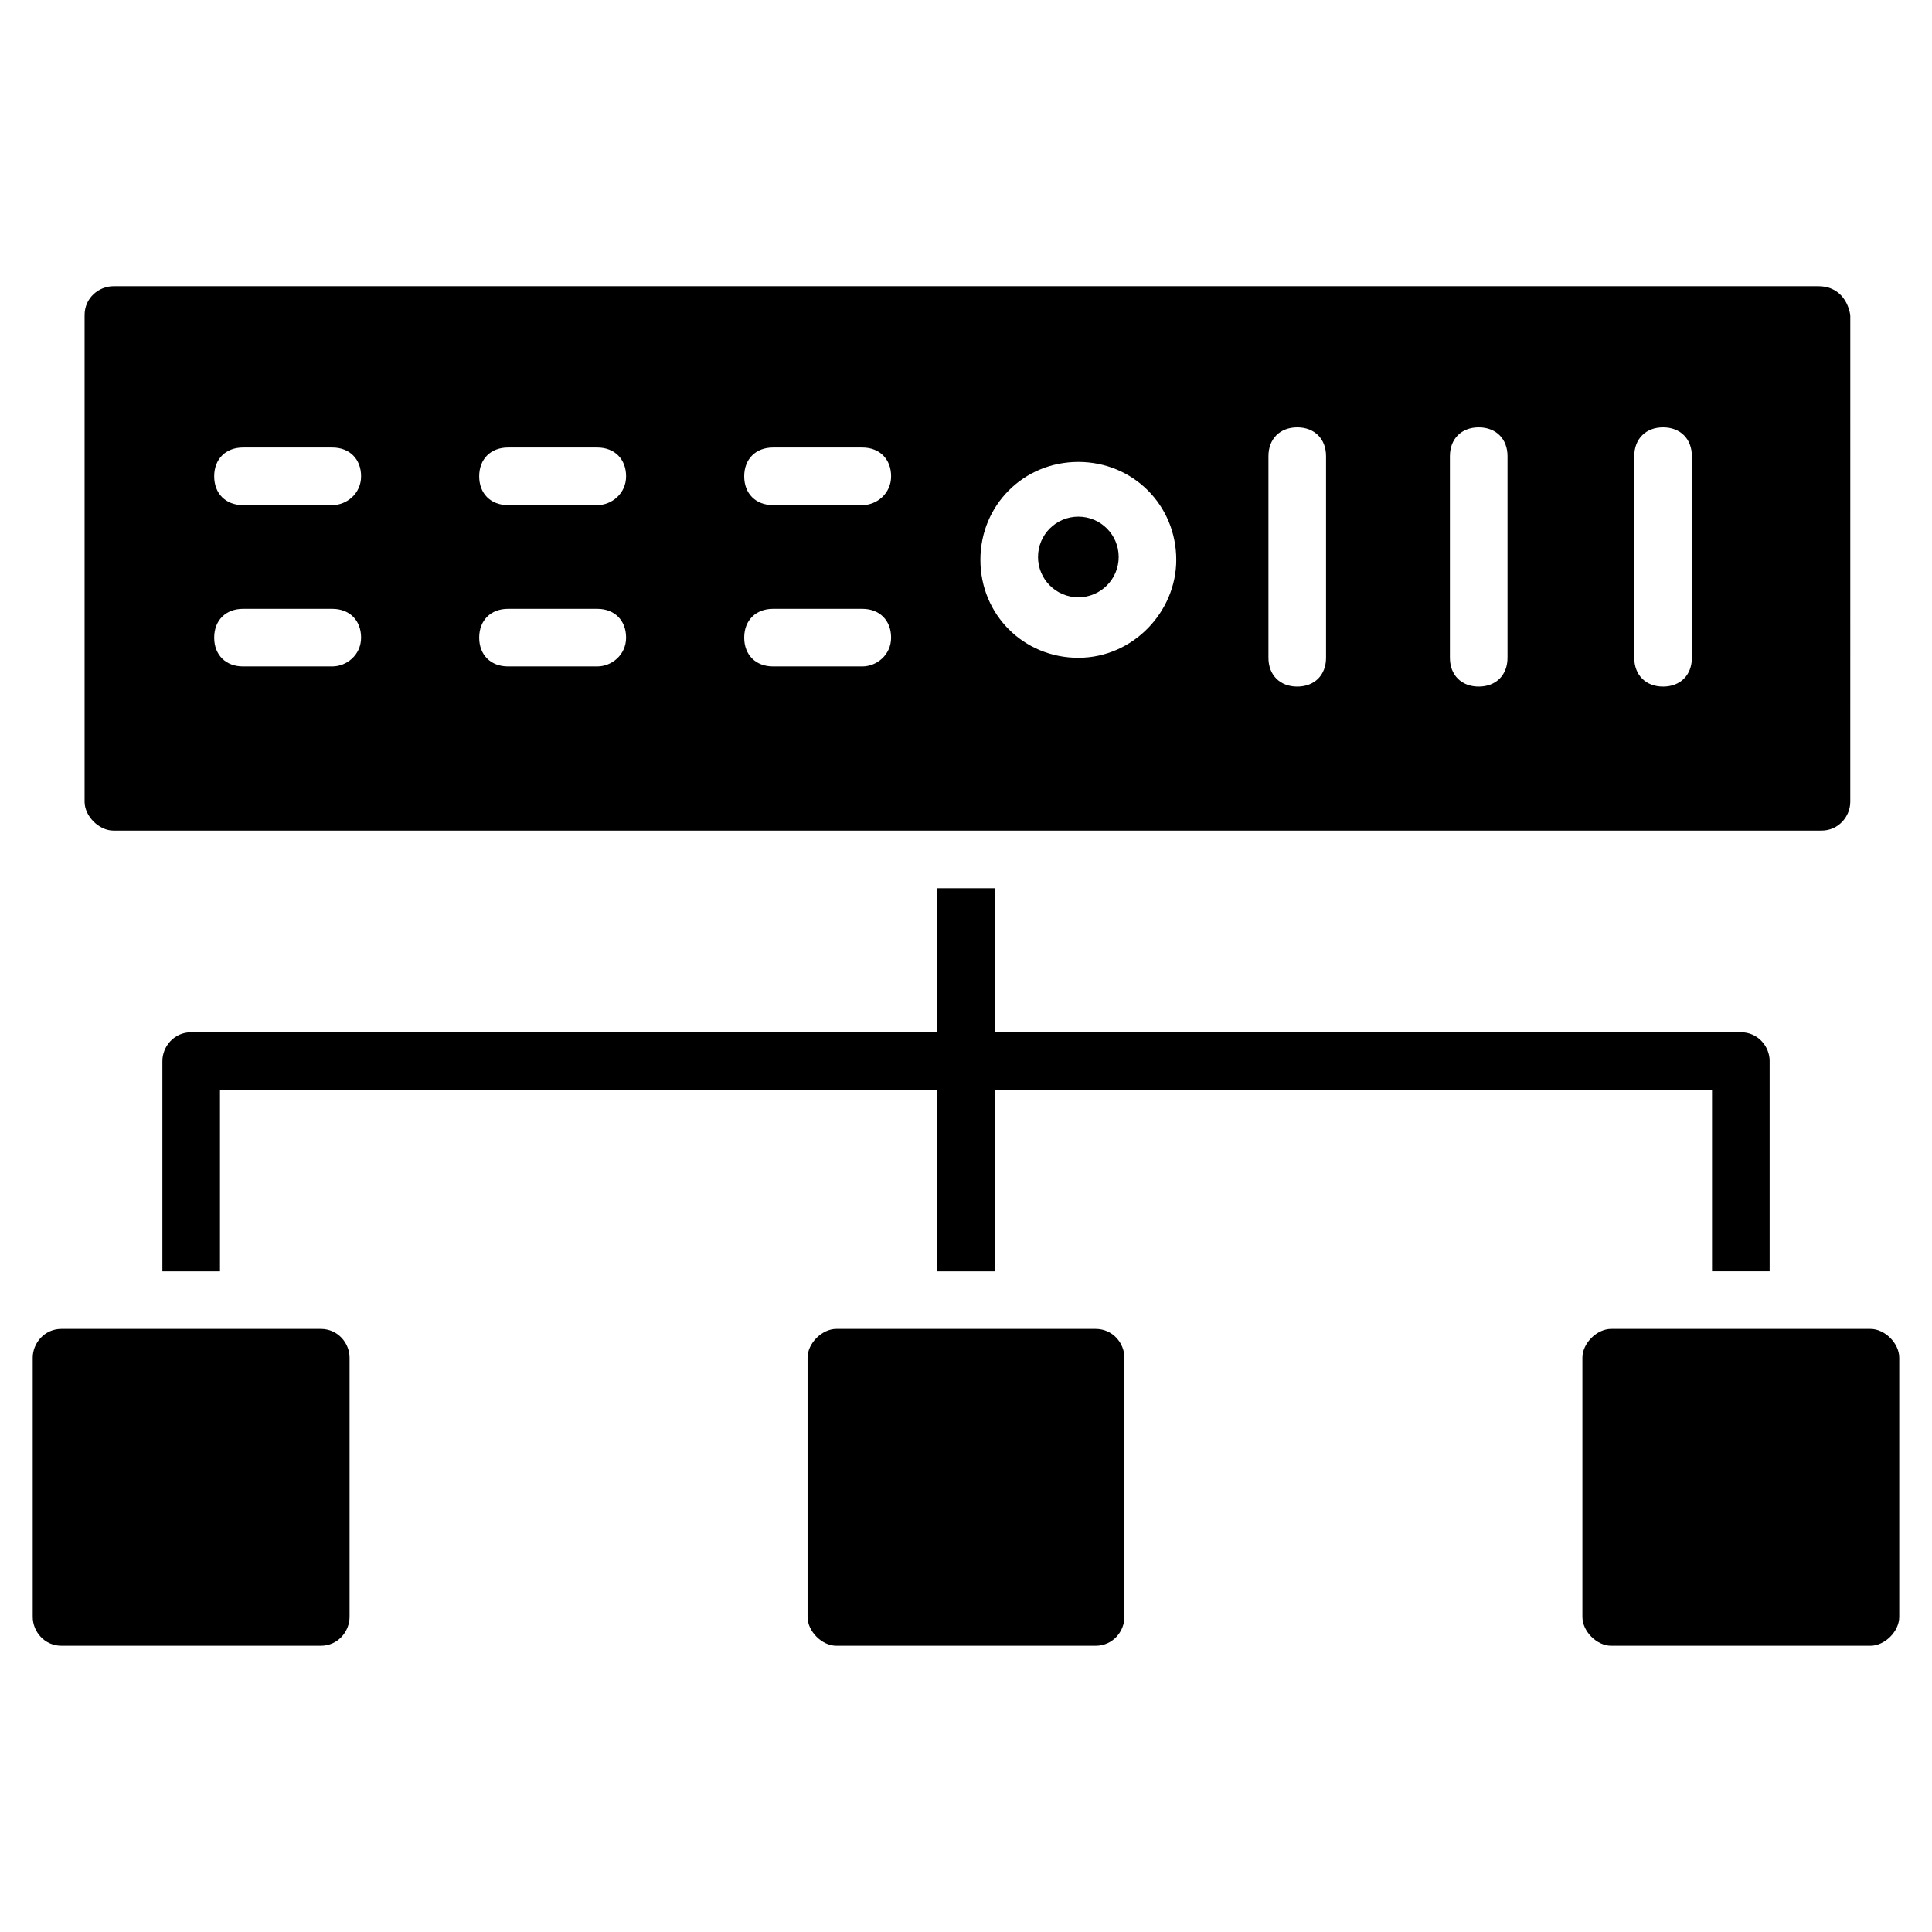 <?xml version="1.0" encoding="UTF-8"?>
<!-- Uploaded to: SVG Repo, www.svgrepo.com, Generator: SVG Repo Mixer Tools -->
<svg fill="#000000" width="800px" height="800px" version="1.1" viewBox="144 144 512 512" xmlns="http://www.w3.org/2000/svg">
 <g>
  <path d="m612.97 425.19v55.723h-15.266v-48.09l-190.07 0.004v48.09h-15.266v-48.09h-190.07v48.09h-15.266v-55.723c0-3.816 3.055-7.633 7.633-7.633l197.7-0.004v-38.168h15.266v38.168h197.71c4.582 0 7.637 3.816 7.637 7.633z"/>
  <path d="m647.32 503.81v68.703c0 3.816-3.816 7.633-7.633 7.633h-68.703c-3.816 0-7.633-3.816-7.633-7.633v-68.703c0-3.816 3.816-7.633 7.633-7.633h68.703c3.816 0 7.633 3.816 7.633 7.633z"/>
  <path d="m441.98 503.81v68.703c0 3.816-3.055 7.633-7.633 7.633h-68.703c-3.816 0-7.633-3.816-7.633-7.633v-68.703c0-3.816 3.816-7.633 7.633-7.633h68.703c4.578 0 7.633 3.816 7.633 7.633z"/>
  <path d="m236.64 503.81v68.703c0 3.816-3.055 7.633-7.633 7.633h-68.703c-4.582 0-7.633-3.816-7.633-7.633v-68.703c0-3.816 3.055-7.633 7.633-7.633h68.703c4.582 0 7.633 3.816 7.633 7.633z"/>
  <path d="m440.46 291.6c0 5.902-4.785 10.688-10.688 10.688-5.902 0-10.688-4.785-10.688-10.688 0-5.902 4.785-10.684 10.688-10.684 5.902 0 10.688 4.781 10.688 10.684"/>
  <path d="m625.95 219.85h-451.9c-3.816 0-7.633 3.055-7.633 7.633v129c0 3.816 3.816 7.633 7.633 7.633h452.66c4.582 0 7.633-3.816 7.633-7.633l0.004-129c-0.766-4.578-3.816-7.633-8.398-7.633zm-393.89 100.76h-23.664c-4.582 0-7.633-3.055-7.633-7.633 0-4.582 3.055-7.633 7.633-7.633h23.664c4.582 0 7.633 3.055 7.633 7.633 0 4.582-3.816 7.633-7.633 7.633zm0-42.746h-23.664c-4.582 0-7.633-3.055-7.633-7.633 0-4.582 3.055-7.633 7.633-7.633h23.664c4.582 0 7.633 3.055 7.633 7.633s-3.816 7.633-7.633 7.633zm70.227 42.746h-23.664c-4.582 0-7.633-3.055-7.633-7.633 0-4.582 3.055-7.633 7.633-7.633h23.664c4.582 0 7.633 3.055 7.633 7.633 0 4.582-3.816 7.633-7.633 7.633zm0-42.746h-23.664c-4.582 0-7.633-3.055-7.633-7.633 0-4.582 3.055-7.633 7.633-7.633h23.664c4.582 0 7.633 3.055 7.633 7.633s-3.816 7.633-7.633 7.633zm70.23 42.746h-23.664c-4.582 0-7.633-3.055-7.633-7.633 0-4.582 3.055-7.633 7.633-7.633h23.664c4.582 0 7.633 3.055 7.633 7.633 0 4.582-3.816 7.633-7.633 7.633zm0-42.746h-23.664c-4.582 0-7.633-3.055-7.633-7.633 0-4.582 3.055-7.633 7.633-7.633h23.664c4.582 0 7.633 3.055 7.633 7.633s-3.816 7.633-7.633 7.633zm57.25 40.457c-14.504 0-25.953-11.449-25.953-25.953 0-14.504 11.449-25.953 25.953-25.953 14.504 0 25.953 11.449 25.953 25.953 0 13.738-11.449 25.953-25.953 25.953zm65.648 0c0 4.582-3.055 7.633-7.633 7.633-4.582 0-7.633-3.055-7.633-7.633v-53.434c0-4.582 3.055-7.633 7.633-7.633 4.582 0 7.633 3.055 7.633 7.633zm48.09 0c0 4.582-3.055 7.633-7.633 7.633-4.582 0-7.633-3.055-7.633-7.633v-53.434c0-4.582 3.055-7.633 7.633-7.633 4.582 0 7.633 3.055 7.633 7.633zm48.855 0c0 4.582-3.055 7.633-7.633 7.633-4.582 0-7.633-3.055-7.633-7.633v-53.434c0-4.582 3.055-7.633 7.633-7.633 4.582 0 7.633 3.055 7.633 7.633z"/>
 </g>
</svg>